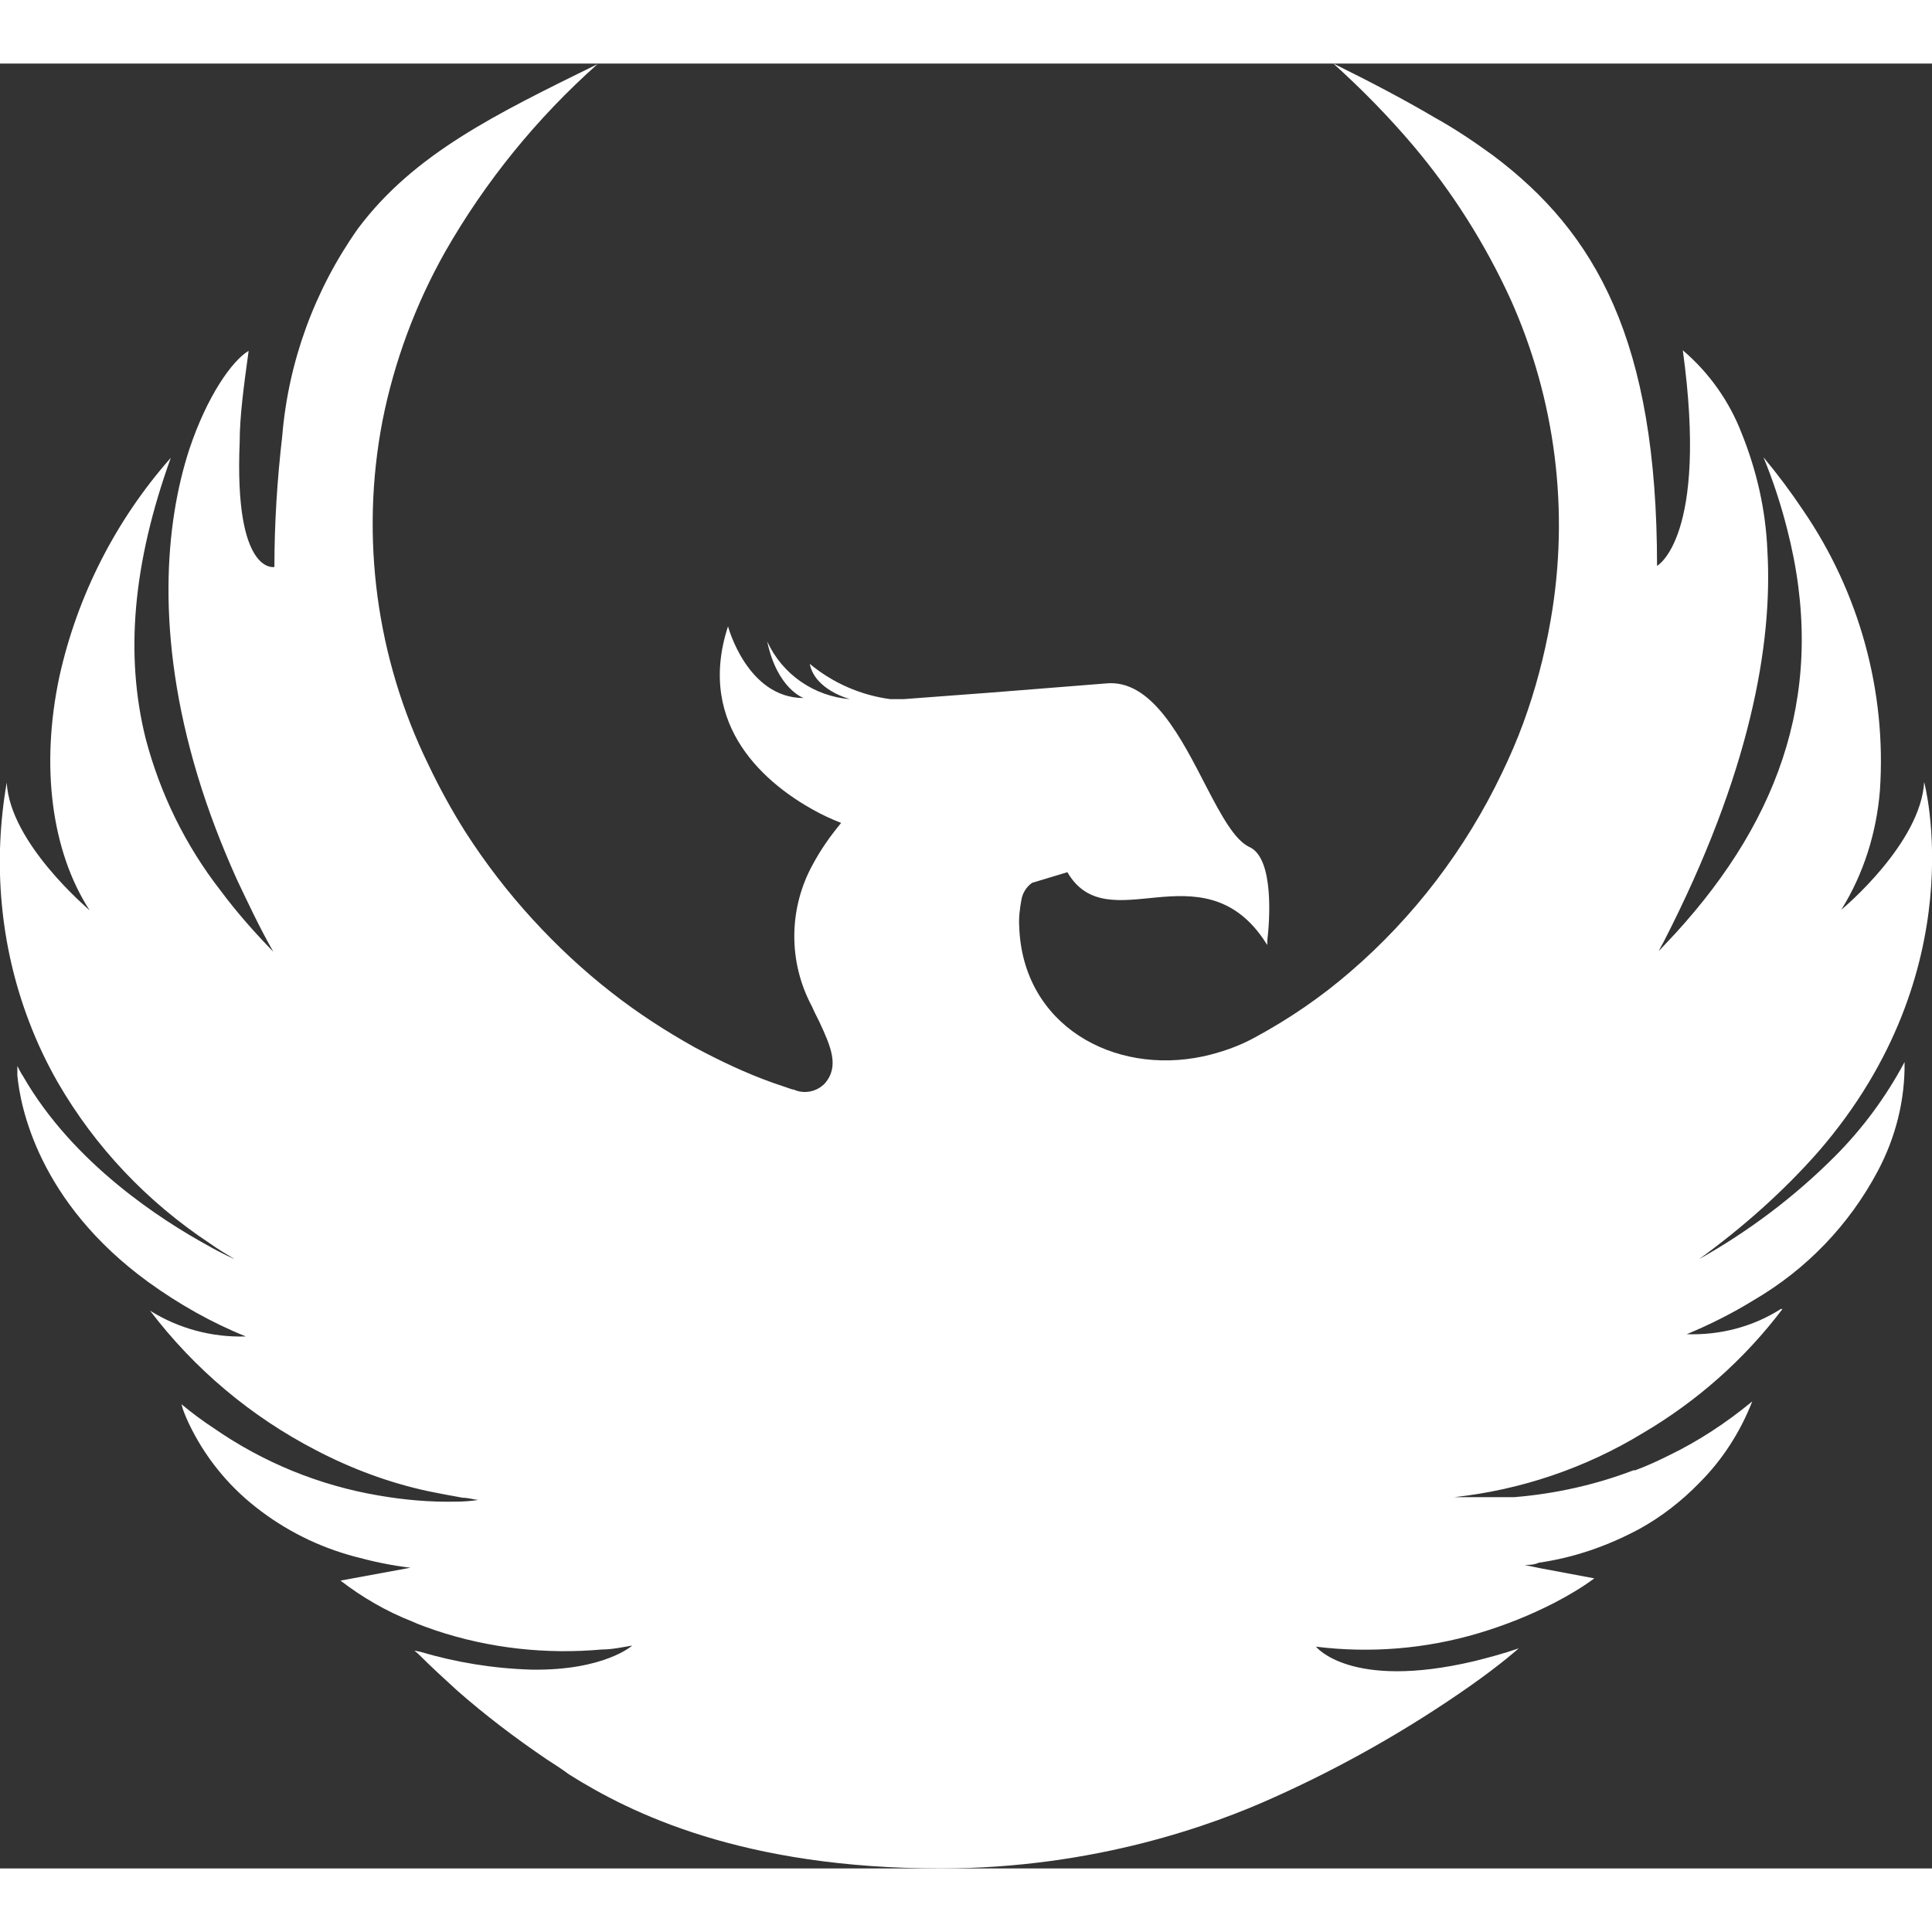 <?xml version="1.0" encoding="utf-8"?>
<!-- Generator: Adobe Illustrator 25.2.0, SVG Export Plug-In . SVG Version: 6.00 Build 0)  -->
<svg version="1.1" id="Layer_1" xmlns="http://www.w3.org/2000/svg" xmlns:xlink="http://www.w3.org/1999/xlink" width="205" height="205" x="0px" y="0px"
	 viewBox="0 0 345 322.3" style="enable-background:new 0 0 345 322.3;" xml:space="preserve">
<rect x="0" y="0" width="345" height="322.3" fill="#333333" stroke="none"/>
<style type="text/css">
	.st0{fill:#FFFFFF;}
</style>
<path class="st0" d="M324.8,194.2c27.9-32.3,18.8-65.9,18.8-65.9c-0.6,10.9-14.4,22.5-14.8,22.8c4-6.4,6.3-13.8,6.9-21.3
	c1.2-17.7-3.7-35.4-13.7-50c-2.2-3.3-4.6-6.5-7.1-9.5c1.7,4.1,3.1,8.4,4.2,12.7c7.3,28.2-0.9,51.5-19.9,72.3c-1,1.1-2,2.1-3,3.2
	c0.3-0.6,0.6-1.2,0.9-1.7c15.4-30,19.5-53.1,18.5-69.9c-0.3-7.2-1.9-14.2-4.6-20.9c-2.2-5.7-5.8-10.8-10.5-14.8
	c4.6,33.5-4.6,38.5-4.6,38.5c0-40.2-10.9-59.5-29.3-73.3c-3.3-2.4-6.7-4.7-10.3-6.7c-5.6-3.3-11.7-6.5-18.2-9.7
	c5.1,4.6,9.9,9.5,14.3,14.7c7,8.3,12.8,17.5,17.3,27.3c8.1,18,10.6,38,7.2,57.4c-1.1,6.3-2.7,12.4-4.9,18.4c-1.1,3-2.4,6-3.8,8.9
	c-6.5,13.6-15.7,25.7-27.1,35.5c-5.2,4.5-10.9,8.4-17,11.7c-2.9,1.6-6.1,2.7-9.3,3.4c-16,3.4-32.2-5.6-32.8-23.2
	c-0.1-1.6,0.1-3.2,0.4-4.8c0.2-1.2,0.9-2.3,1.9-3l6.3-1.9c3.6,6.2,9.6,5.1,16,4.5s13.4-0.6,18.9,7.3l0.8,1.2v-0.8
	c0.4-3.2,1.3-14.7-3.2-16.7c-2.6-1.2-5-5.6-7.6-10.6c-4.5-8.7-9.8-19.5-18.1-18.6l-20.1,1.6l-16,1.2c-0.8,0-1.5,0-2.3,0
	c-5.3-0.7-10.3-2.9-14.4-6.3c0.9,4.7,7.2,6.3,7.2,6.3c-6.4-0.5-12.1-4.4-14.8-10.3c1.8,8.5,6.5,10.1,6.5,10.1
	c-10.1,0-13.5-12.8-13.5-12.8c-5.9,18.1,7.4,28.4,15.1,32.7c1.6,0.9,3.3,1.7,5.1,2.4c-1.9,2.3-3.6,4.7-5,7.3
	c-4.4,7.9-4.5,17.5-0.2,25.5l0.5,1.1l0.5,1l0.3,0.6c2.1,4.5,3.6,8,1,11c-1.4,1.5-3.7,2-5.6,1.1h-0.2L138,182
	c-4.8-1.7-9.4-3.9-13.9-6.3c-5.2-2.9-10.3-6.2-15-9.9c-5-3.9-9.7-8.3-14-13c-4.4-4.8-8.4-10-12-15.6c-2.4-3.8-4.6-7.8-6.6-12
	c-9.3-19-12.2-40.6-8.2-61.4c2.1-10.6,5.9-20.8,11.2-30.2C86.7,21,95.9,9.7,106.7,0.1C88.6,9,73.9,16.1,63.9,29.5
	c-7.7,10.9-12.4,23.7-13.5,37C49.5,74.3,49,82.1,49,89.9c0,0-7.2,1.5-6.2-22.3c0-4.5,0.7-9.8,1.6-16.3c-2.9,1.7-7.4,8-10.6,17.6
	c-4.3,13.2-6.1,33.2,1.5,58.3c1.9,6.3,4.3,12.5,7,18.5c1.9,4,4,8.5,6.5,12.9c-3.3-3.4-6.5-7-9.4-10.9c-6.3-8.1-10.8-17.3-13.4-27.2
	c-3.7-14.9-2.3-31.2,4.5-50.1C20.7,81.5,13.8,95,10.6,109.5c-3.4,16-1.4,31.2,5.4,41.7c-0.4-0.4-14.2-12-14.8-22.8
	c-2.5,14.3-1.2,29.1,4,42.7c1.4,3.7,3.1,7.3,5.1,10.8c6.7,11.6,16,21.4,27.2,28.8c1.4,1,2.9,1.9,4.4,2.8c0,0-2.1-0.9-4.9-2.5
	c-8-4.4-23.9-14.5-32.9-30.2c-0.4-0.6-0.7-1.2-1-1.8c0,0,0,0.6,0,1.7c0.5,5.3,3.6,22.5,23.4,36.9c5.4,3.9,11.2,7.2,17.4,9.7
	c-6,0.2-12-1.4-17.1-4.6c7.9,10.4,18,18.9,29.6,24.9c6.3,3.3,13,5.8,19.9,7.3c2,0.4,4,0.8,6.3,1.2c0.9,0,1.9,0.3,2.8,0.4
	c-1.3,0.2-2.7,0.3-4,0.3c-4.6,0.1-9.2-0.3-13.8-1.1c-10.6-1.8-20.6-5.9-29.4-12c-2-1.3-4-2.8-5.8-4.3c0.3,1.2,0.8,2.3,1.3,3.4
	c2.8,5.9,6.9,11,12,15c5.2,4.1,11.2,7.1,17.6,8.8c3.3,0.9,6.6,1.6,10,2l-12.5,2.3c3.9,3,8.2,5.5,12.8,7.3c1.3,0.6,2.8,1.1,4.2,1.6
	c9.6,3.2,19.7,4.3,29.7,3.4c1.8,0,3.6-0.4,5.4-0.7c0,0-5,4.5-18,4.3c-6.8-0.2-13.5-1.3-19.9-3.2l-1-0.2l0.7,0.6
	c2.3,2.3,4.6,4.4,6.9,6.5c5,4.4,10.4,8.5,16,12.3c1.4,0.9,2.8,1.8,4,2.7c11.1,7,31.1,16.8,66.4,16.8c27.6,0,48.9-7.9,59.3-12.6
	c12.3-5.5,24.1-12.2,35.1-19.9c5.7-4,8.8-6.8,8.8-6.8c-2.9,1-5.6,1.7-8,2.3c-22.1,5.2-28.2-2.6-28.2-2.6c9.7,1.2,19.6,0.4,29-2.4
	c4.7-1.4,9.2-3.2,13.5-5.4c2.5-1.3,4.9-2.7,7.2-4.4l-9.6-1.8l-2.9-0.6c0.9,0,1.7,0,2.6-0.4c6.3-0.9,12.3-3,17.9-6
	c4-2.2,7.6-5,10.8-8.3c4.1-4.1,7.3-9.1,9.4-14.5c-4.6,3.8-9.6,7.1-15,9.7c-2,1-4,1.9-5.9,2.6h-0.3c-6.8,2.6-14,4.2-21.3,4.8h-2.6
	c-2.6,0-4.7,0-6.1,0h-1.6h-0.4c11.9-1.3,23.4-5.2,33.6-11.4c9.7-5.7,18.2-13.2,25-22.2H318c-5,3.2-10.9,4.7-16.8,4.5
	c4.1-1.7,8.1-3.7,12-6.1c9.4-5.5,17-13.4,22.1-23c3.2-6,4.9-12.7,4.8-19.5c-3.3,6.2-7.5,11.9-12.5,16.9
	c-7.2,7.2-15.3,13.3-24.2,18.3C311,208,318.4,201.5,324.8,194.2z"/>
</svg>
